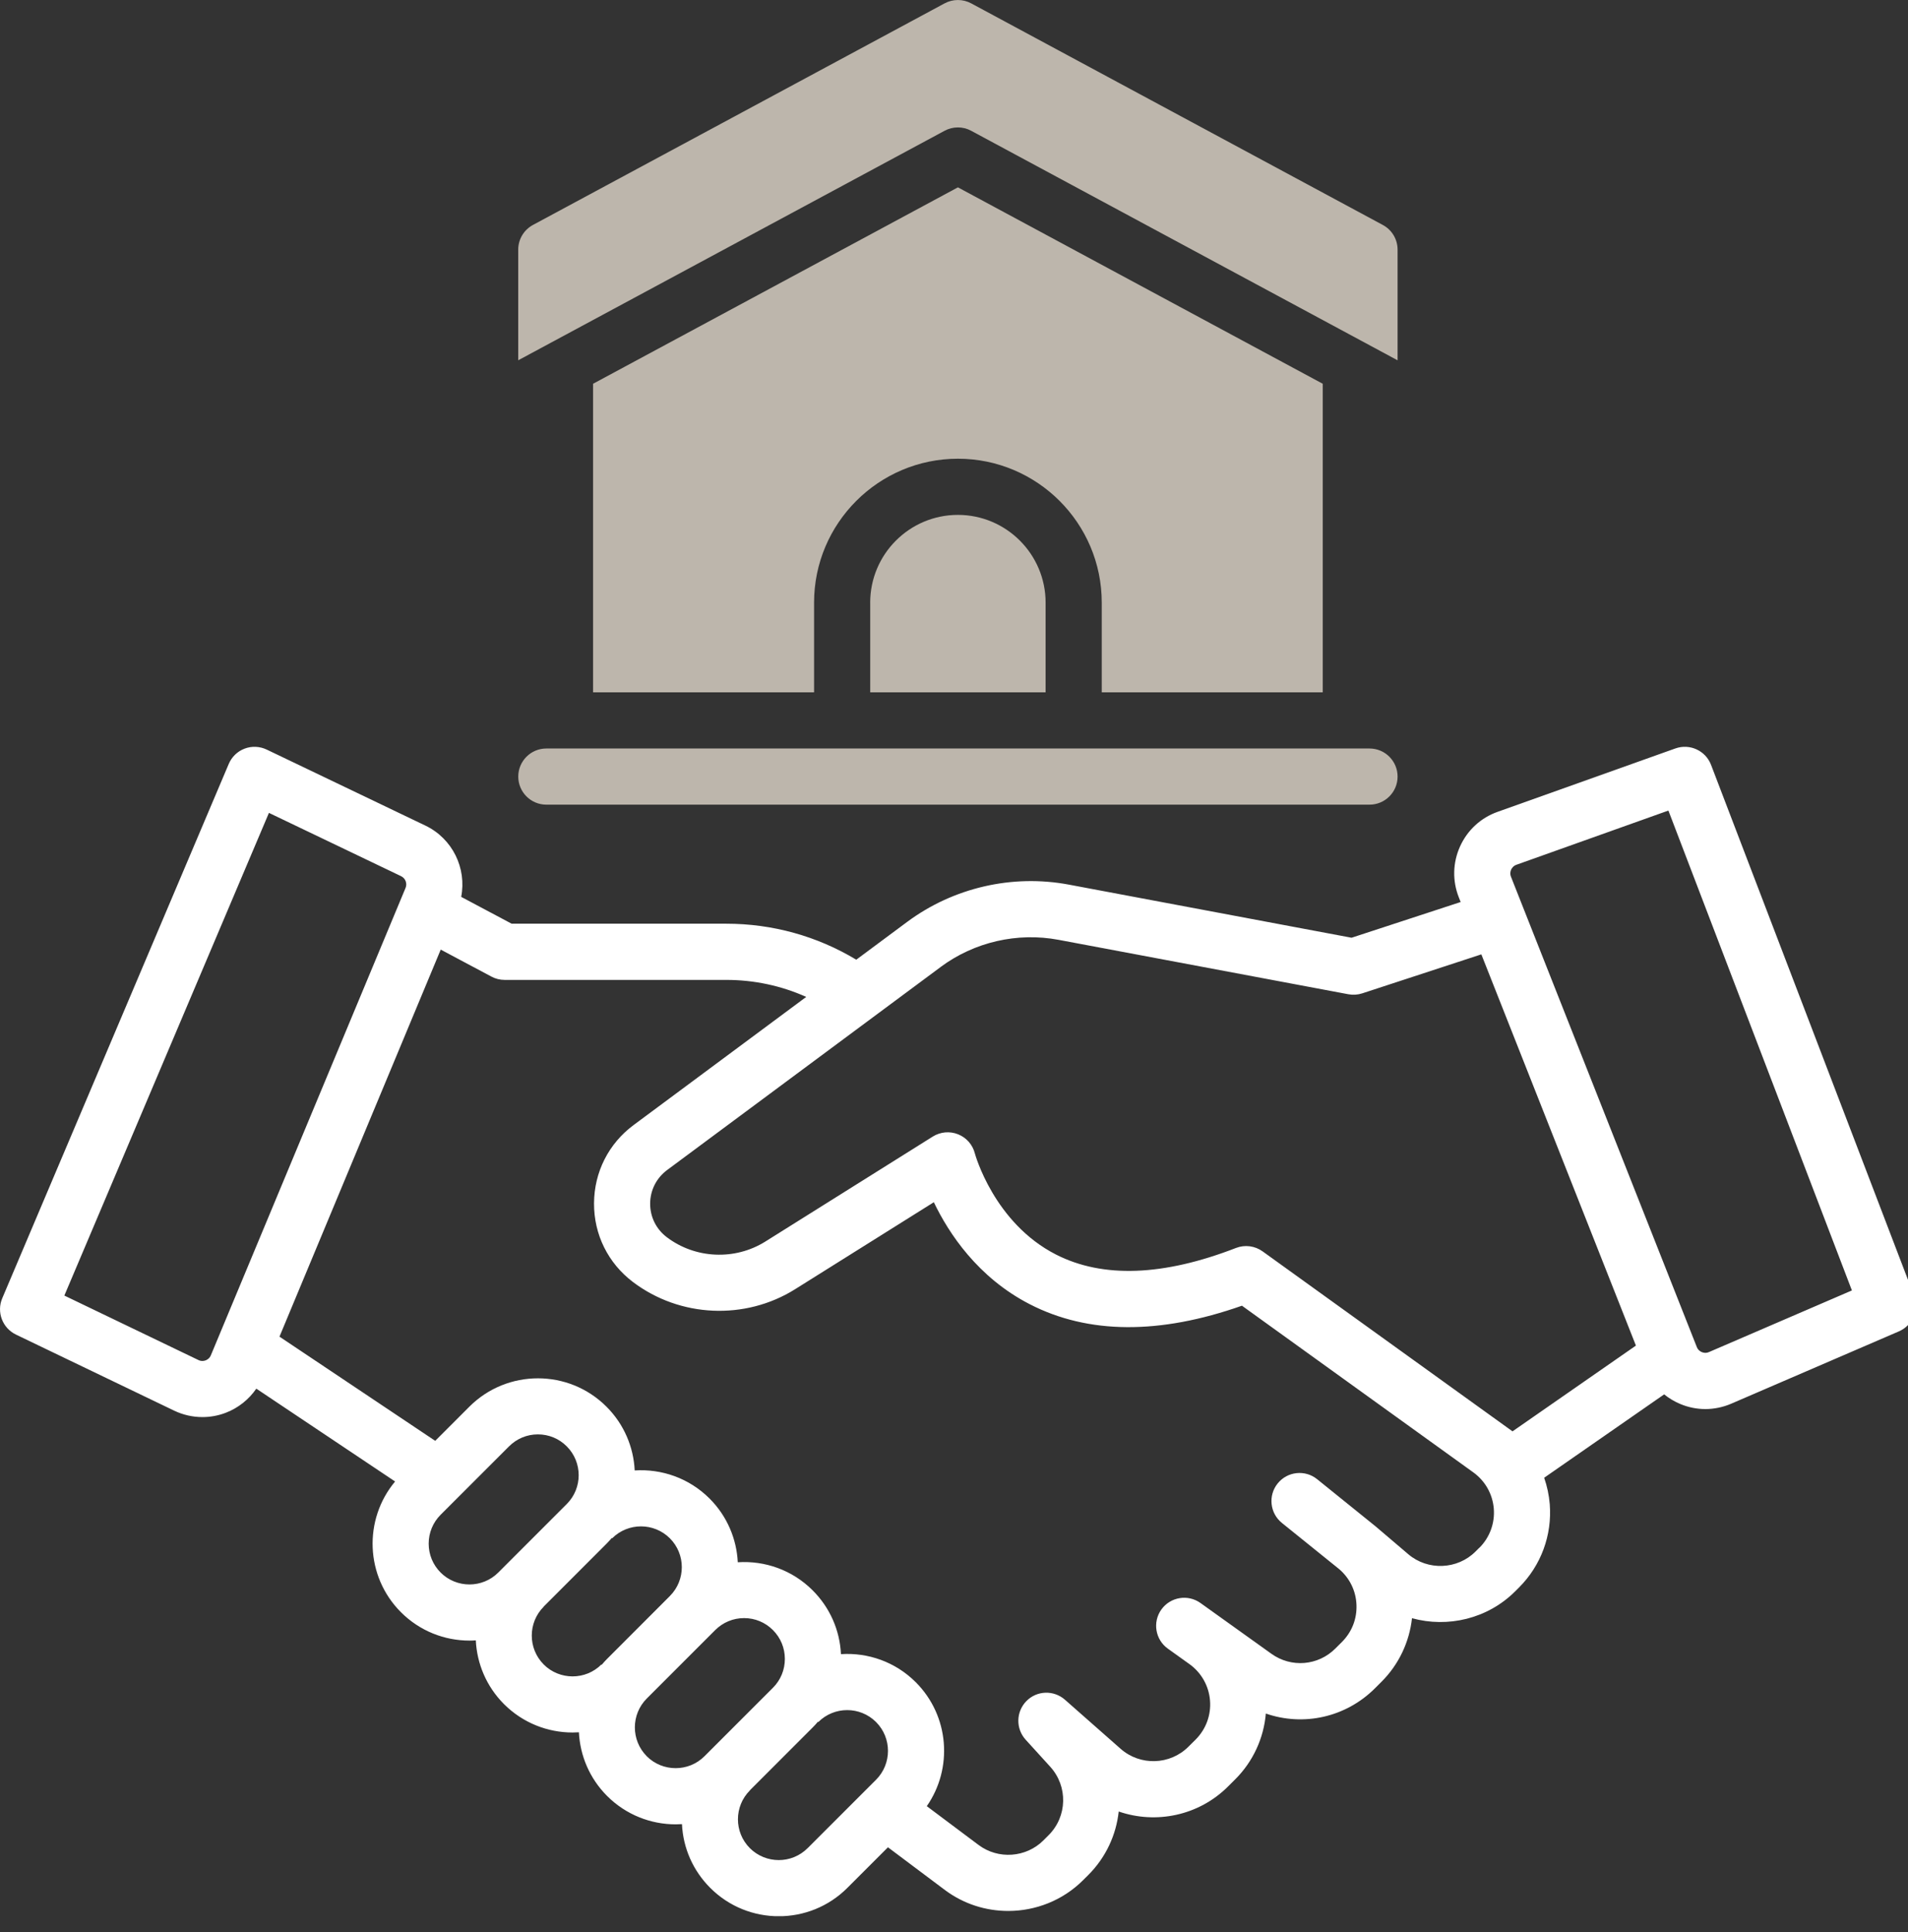 <?xml version="1.0" encoding="UTF-8"?> <svg xmlns="http://www.w3.org/2000/svg" width="80" height="81" viewBox="0 0 80 81" fill="none"><rect x="0" y="0" width="80" height="81" fill="#333333" stroke="none"/><g clip-path="url(#clip0_560_10334)"><path d="M22.906 33.732H57.423C58.072 33.732 58.599 33.205 58.599 32.555C58.599 31.906 58.072 31.378 57.423 31.378H22.906C22.257 31.378 21.73 31.906 21.73 32.555C21.73 33.205 22.257 33.732 22.906 33.732Z" fill="#BDB6AC"></path><path d="M36.487 25.263V29.025H43.841V25.263C43.841 23.236 42.192 21.585 40.163 21.585C38.134 21.585 36.486 23.234 36.486 25.263H36.487Z" fill="#BDB6AC"></path><path d="M55.461 29.025V16.088L40.164 7.854L24.867 16.088V29.024H34.133V25.261C34.133 21.937 36.838 19.23 40.164 19.23C43.49 19.23 46.195 21.935 46.195 25.261V29.024H55.461V29.025Z" fill="#BDB6AC"></path><path d="M40.721 5.483L58.599 15.105V10.466C58.599 10.033 58.361 9.635 57.98 9.431L40.721 0.141C40.373 -0.046 39.954 -0.046 39.606 0.141L22.348 9.429C21.966 9.635 21.728 10.031 21.728 10.465V15.104L39.606 5.482C39.954 5.295 40.373 5.295 40.721 5.482V5.483Z" fill="#BDB6AC"></path><path d="M80.251 54.31L71.742 32.064C71.513 31.466 70.85 31.162 70.249 31.375L62.793 34.033C62.087 34.284 61.529 34.799 61.219 35.481C60.91 36.164 60.892 36.923 61.166 37.618L61.243 37.814L56.67 39.311L44.818 37.085C42.446 36.639 39.973 37.209 38.035 38.648L35.902 40.232C34.256 39.242 32.389 38.723 30.451 38.723H21.452L19.337 37.598C19.571 36.398 18.976 35.155 17.832 34.608L11.182 31.423C10.891 31.285 10.557 31.269 10.258 31.383C9.956 31.496 9.716 31.729 9.591 32.025L0.094 54.426C-0.151 55.005 0.102 55.673 0.668 55.947L7.302 59.136C7.674 59.315 8.081 59.406 8.489 59.406C8.819 59.406 9.15 59.346 9.462 59.227C9.985 59.028 10.433 58.67 10.747 58.214L16.566 62.106C15.231 63.702 15.313 66.088 16.811 67.586C17.603 68.379 18.643 68.776 19.685 68.776C19.773 68.776 19.863 68.772 19.95 68.766C19.997 69.739 20.393 70.699 21.133 71.44C21.926 72.232 22.967 72.629 24.008 72.629C24.096 72.629 24.185 72.624 24.273 72.62C24.321 73.591 24.715 74.549 25.456 75.29C26.248 76.082 27.29 76.479 28.33 76.479C28.418 76.479 28.506 76.476 28.594 76.47C28.642 77.48 29.06 78.423 29.78 79.143C30.572 79.936 31.612 80.332 32.654 80.332C33.696 80.332 34.736 79.936 35.528 79.143L37.231 77.441L39.618 79.231C40.406 79.821 41.34 80.11 42.273 80.11C43.418 80.11 44.559 79.672 45.414 78.818L45.631 78.602C46.374 77.858 46.801 76.914 46.906 75.941C48.467 76.479 50.262 76.12 51.494 74.888L51.793 74.59C52.539 73.845 52.987 72.867 53.075 71.834C54.644 72.378 56.423 72.003 57.653 70.773L57.931 70.495C58.648 69.778 59.094 68.835 59.203 67.837C60.702 68.25 62.376 67.864 63.532 66.708L63.694 66.546C64.615 65.625 65.082 64.353 64.979 63.054C64.947 62.672 64.867 62.302 64.745 61.949L69.776 58.454C69.979 58.618 70.206 58.755 70.454 58.858C70.793 59 71.149 59.07 71.505 59.07C71.862 59.07 72.24 58.995 72.59 58.844L79.618 55.813C80.197 55.564 80.477 54.902 80.252 54.312L80.251 54.31ZM39.438 40.538C40.852 39.489 42.656 39.074 44.385 39.399L56.533 41.68C56.728 41.716 56.928 41.704 57.117 41.643L62.111 40.008L68.592 56.409L63.418 60.004L63.156 59.816C63.156 59.816 63.152 59.812 63.151 59.812L52.939 52.459C52.615 52.227 52.197 52.172 51.825 52.316C48.779 53.497 46.241 53.592 44.28 52.594C41.672 51.266 40.88 48.376 40.874 48.351C40.781 47.987 40.519 47.689 40.171 47.551C39.821 47.411 39.427 47.448 39.109 47.647L32.092 52.046C30.818 52.845 29.155 52.773 27.957 51.864C27.511 51.527 27.257 51.012 27.26 50.454C27.263 49.895 27.522 49.384 27.971 49.05L39.438 40.54V40.538ZM8.841 56.816C8.786 56.949 8.681 57.006 8.623 57.028C8.565 57.05 8.449 57.078 8.32 57.015L2.698 54.312L11.276 34.077L16.816 36.73C17.001 36.818 17.082 37.036 17.004 37.224L8.841 56.816ZM18.474 65.922C18.151 65.599 17.974 65.169 17.974 64.712C17.974 64.256 18.151 63.826 18.474 63.502L21.344 60.633C21.667 60.31 22.097 60.131 22.553 60.131C23.01 60.131 23.44 60.308 23.763 60.633C24.43 61.3 24.43 62.385 23.763 63.052L20.893 65.922C20.227 66.589 19.141 66.589 18.473 65.922H18.474ZM22.796 69.775C22.13 69.108 22.13 68.023 22.796 67.356L22.793 67.353L25.427 64.718C25.506 64.64 25.581 64.557 25.652 64.474L25.666 64.488C26.333 63.821 27.419 63.821 28.087 64.488C28.754 65.155 28.754 66.24 28.087 66.907H28.088L25.456 69.541C25.376 69.621 25.3 69.704 25.23 69.789L25.217 69.777C24.55 70.443 23.465 70.443 22.796 69.777V69.775ZM27.119 73.624C26.452 72.957 26.452 71.871 27.119 71.204L29.988 68.335C30.312 68.012 30.741 67.833 31.198 67.833C31.655 67.833 32.084 68.01 32.408 68.335C32.731 68.658 32.908 69.088 32.908 69.544C32.908 70.001 32.731 70.431 32.408 70.754L29.538 73.624C28.871 74.29 27.786 74.29 27.117 73.624H27.119ZM33.862 77.477C33.195 78.144 32.11 78.144 31.441 77.477C30.774 76.81 30.774 75.725 31.441 75.058L31.438 75.055L34.072 72.42C34.151 72.342 34.226 72.259 34.297 72.175L34.311 72.19C34.978 71.523 36.063 71.523 36.732 72.19C37.398 72.856 37.398 73.942 36.732 74.609L33.862 77.478V77.477ZM62.029 64.88L61.867 65.042C61.107 65.802 59.867 65.853 59.048 65.155L57.669 63.981C57.669 63.981 57.66 63.973 57.655 63.97C57.652 63.967 57.649 63.964 57.645 63.962L55.226 62.01C54.721 61.602 53.979 61.681 53.571 62.188C53.163 62.693 53.243 63.435 53.748 63.843L56.149 65.779C56.593 66.16 56.852 66.691 56.875 67.276C56.899 67.862 56.682 68.415 56.268 68.831L55.99 69.108C55.267 69.832 54.139 69.924 53.309 69.329L50.336 67.201C49.807 66.822 49.073 66.945 48.695 67.472C48.317 68.001 48.439 68.735 48.966 69.113L49.871 69.761C50.369 70.117 50.684 70.672 50.734 71.283C50.785 71.893 50.565 72.491 50.132 72.924L49.832 73.222C49.057 73.997 47.807 74.036 46.985 73.311L44.652 71.255C44.182 70.842 43.473 70.865 43.036 71.311C42.598 71.757 42.584 72.466 43.003 72.929L44.035 74.064C44.783 74.888 44.754 76.148 43.966 76.934L43.749 77.151C43.023 77.877 41.854 77.96 41.031 77.344L38.859 75.717C39.962 74.132 39.808 71.934 38.398 70.522C37.538 69.662 36.386 69.27 35.26 69.344C35.211 68.333 34.794 67.39 34.074 66.67C33.214 65.81 32.062 65.418 30.934 65.492C30.886 64.521 30.492 63.562 29.752 62.822C28.892 61.962 27.74 61.57 26.612 61.643C26.565 60.671 26.17 59.71 25.429 58.97C23.845 57.385 21.265 57.385 19.68 58.97L18.248 60.402L11.718 56.034L18.479 39.809L20.606 40.941C20.776 41.032 20.965 41.079 21.159 41.079H30.451C31.62 41.079 32.756 41.322 33.804 41.792L26.568 47.162C25.518 47.94 24.913 49.137 24.907 50.444C24.9 51.751 25.495 52.953 26.537 53.742C28.511 55.236 31.247 55.357 33.343 54.042L39.154 50.399C39.777 51.696 40.994 53.554 43.181 54.677C45.629 55.935 48.618 55.954 52.073 54.737L61.776 61.725C62.272 62.083 62.584 62.636 62.633 63.245C62.682 63.854 62.462 64.452 62.031 64.883L62.029 64.88ZM71.654 56.681C71.524 56.737 71.411 56.706 71.355 56.682C71.298 56.659 71.196 56.601 71.145 56.469L63.353 36.754C63.301 36.622 63.336 36.509 63.361 36.454C63.386 36.399 63.449 36.299 63.582 36.252L69.954 33.98L77.648 54.097L71.654 56.681Z" fill="white"></path></g><defs><clipPath id="clip0_560_10334"><rect width="80.329" height="80.329" fill="white"></rect></clipPath></defs></svg> 